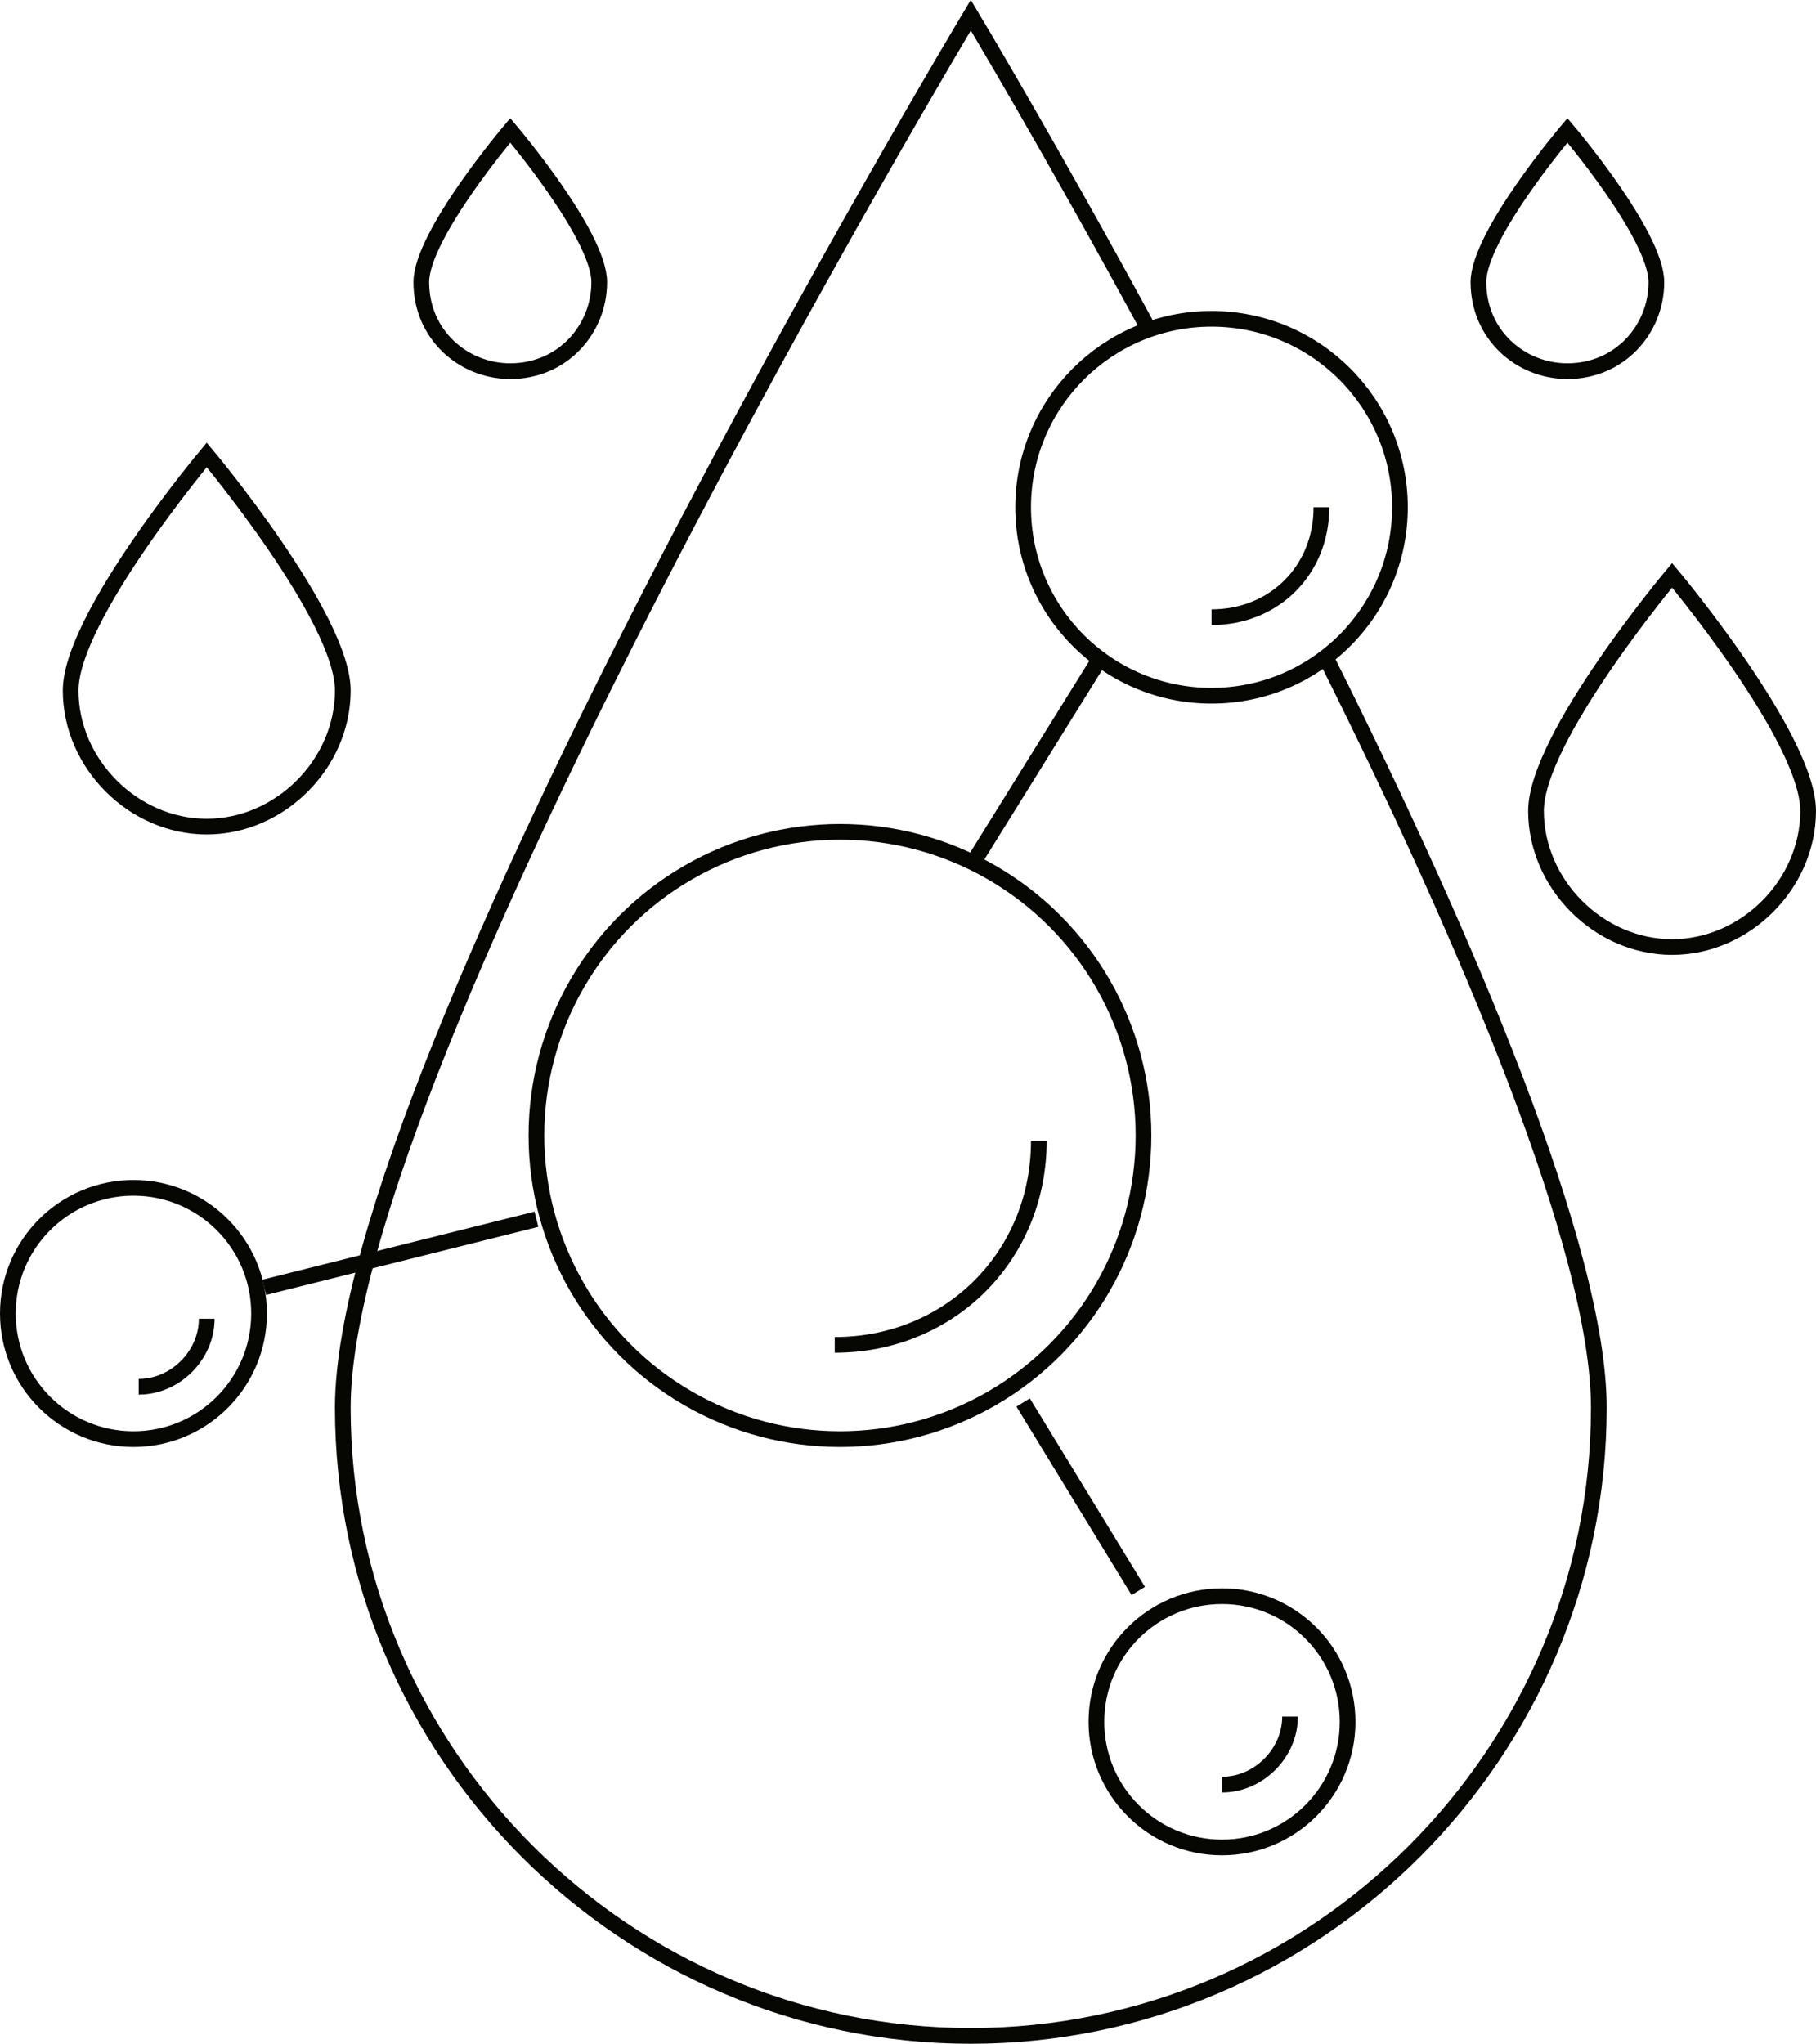<?xml version="1.0" encoding="UTF-8"?>
<svg id="Layer_2" data-name="Layer 2" xmlns="http://www.w3.org/2000/svg" viewBox="0 0 34.7 39.04">
  <g id="Layer_2-2" data-name="Layer 2">
    <g>
      <g>
        <circle cx="16.05" cy="21.69" r="5.8" style="fill: none; stroke: #060703; stroke-miterlimit: 10; stroke-width: .3px;"/>
        <path d="m19.85,21.79c0,2.2-1.7,3.9-3.9,3.9" style="fill: none; stroke: #060703; stroke-miterlimit: 10; stroke-width: .3px;"/>
        <circle cx="23.15" cy="9.69" r="3.6" style="fill: none; stroke: #060703; stroke-miterlimit: 10; stroke-width: .3px;"/>
        <path d="m25.25,9.69c0,1.2-.9,2.1-2.1,2.1" style="fill: none; stroke: #060703; stroke-miterlimit: 10; stroke-width: .3px;"/>
        <circle cx="23.35" cy="32.89" r="2.4" style="fill: none; stroke: #060703; stroke-miterlimit: 10; stroke-width: .3px;"/>
        <path d="m24.65,32.79c0,.7-.6,1.3-1.3,1.3" style="fill: none; stroke: #060703; stroke-miterlimit: 10; stroke-width: .3px;"/>
        <circle cx="2.55" cy="25.09" r="2.4" style="fill: none; stroke: #060703; stroke-miterlimit: 10; stroke-width: .3px;"/>
        <path d="m3.95,25.19c0,.7-.6,1.3-1.3,1.3" style="fill: none; stroke: #060703; stroke-miterlimit: 10; stroke-width: .3px;"/>
        <line x1="5.05" y1="24.59" x2="10.25" y2="23.29" style="fill: none; stroke: #060703; stroke-miterlimit: 10; stroke-width: .3px;"/>
        <line x1="19.55" y1="26.79" x2="21.75" y2="30.39" style="fill: none; stroke: #060703; stroke-miterlimit: 10; stroke-width: .3px;"/>
        <line x1="18.65" y1="16.39" x2="20.95" y2="12.69" style="fill: none; stroke: #060703; stroke-miterlimit: 10; stroke-width: .3px;"/>
      </g>
      <path d="m25.35,12.59c2.7,5.4,5.2,11.3,5.2,14.3,0,6.6-5.4,12-12,12s-12-5.4-12-12S18.55.29,18.55.29c0,0,1.5,2.5,3.4,6" style="fill: none; stroke: #060703; stroke-miterlimit: 10; stroke-width: .3px;"/>
      <path d="m6.55,13.19c0,1.4-1.2,2.6-2.6,2.6s-2.6-1.2-2.6-2.6,2.6-4.5,2.6-4.5c0,0,2.6,3.1,2.6,4.5Z" style="fill: none; stroke: #060703; stroke-miterlimit: 10; stroke-width: .3px;"/>
      <path d="m34.55,15.49c0,1.4-1.2,2.6-2.6,2.6s-2.6-1.2-2.6-2.6,2.6-4.5,2.6-4.5c0,0,2.6,3.1,2.6,4.5Z" style="fill: none; stroke: #060703; stroke-miterlimit: 10; stroke-width: .3px;"/>
      <path d="m11.45,5.39c0,.9-.7,1.7-1.7,1.7-.9,0-1.7-.7-1.7-1.7,0-.9,1.7-2.9,1.7-2.9,0,0,1.7,2,1.7,2.9Z" style="fill: none; stroke: #060703; stroke-miterlimit: 10; stroke-width: .3px;"/>
      <path d="m31.65,5.39c0,.9-.7,1.7-1.7,1.7-.9,0-1.7-.7-1.7-1.7,0-.9,1.7-2.9,1.7-2.9,0,0,1.7,2,1.7,2.9Z" style="fill: none; stroke: #060703; stroke-miterlimit: 10; stroke-width: .3px;"/>
    </g>
  </g>
</svg>